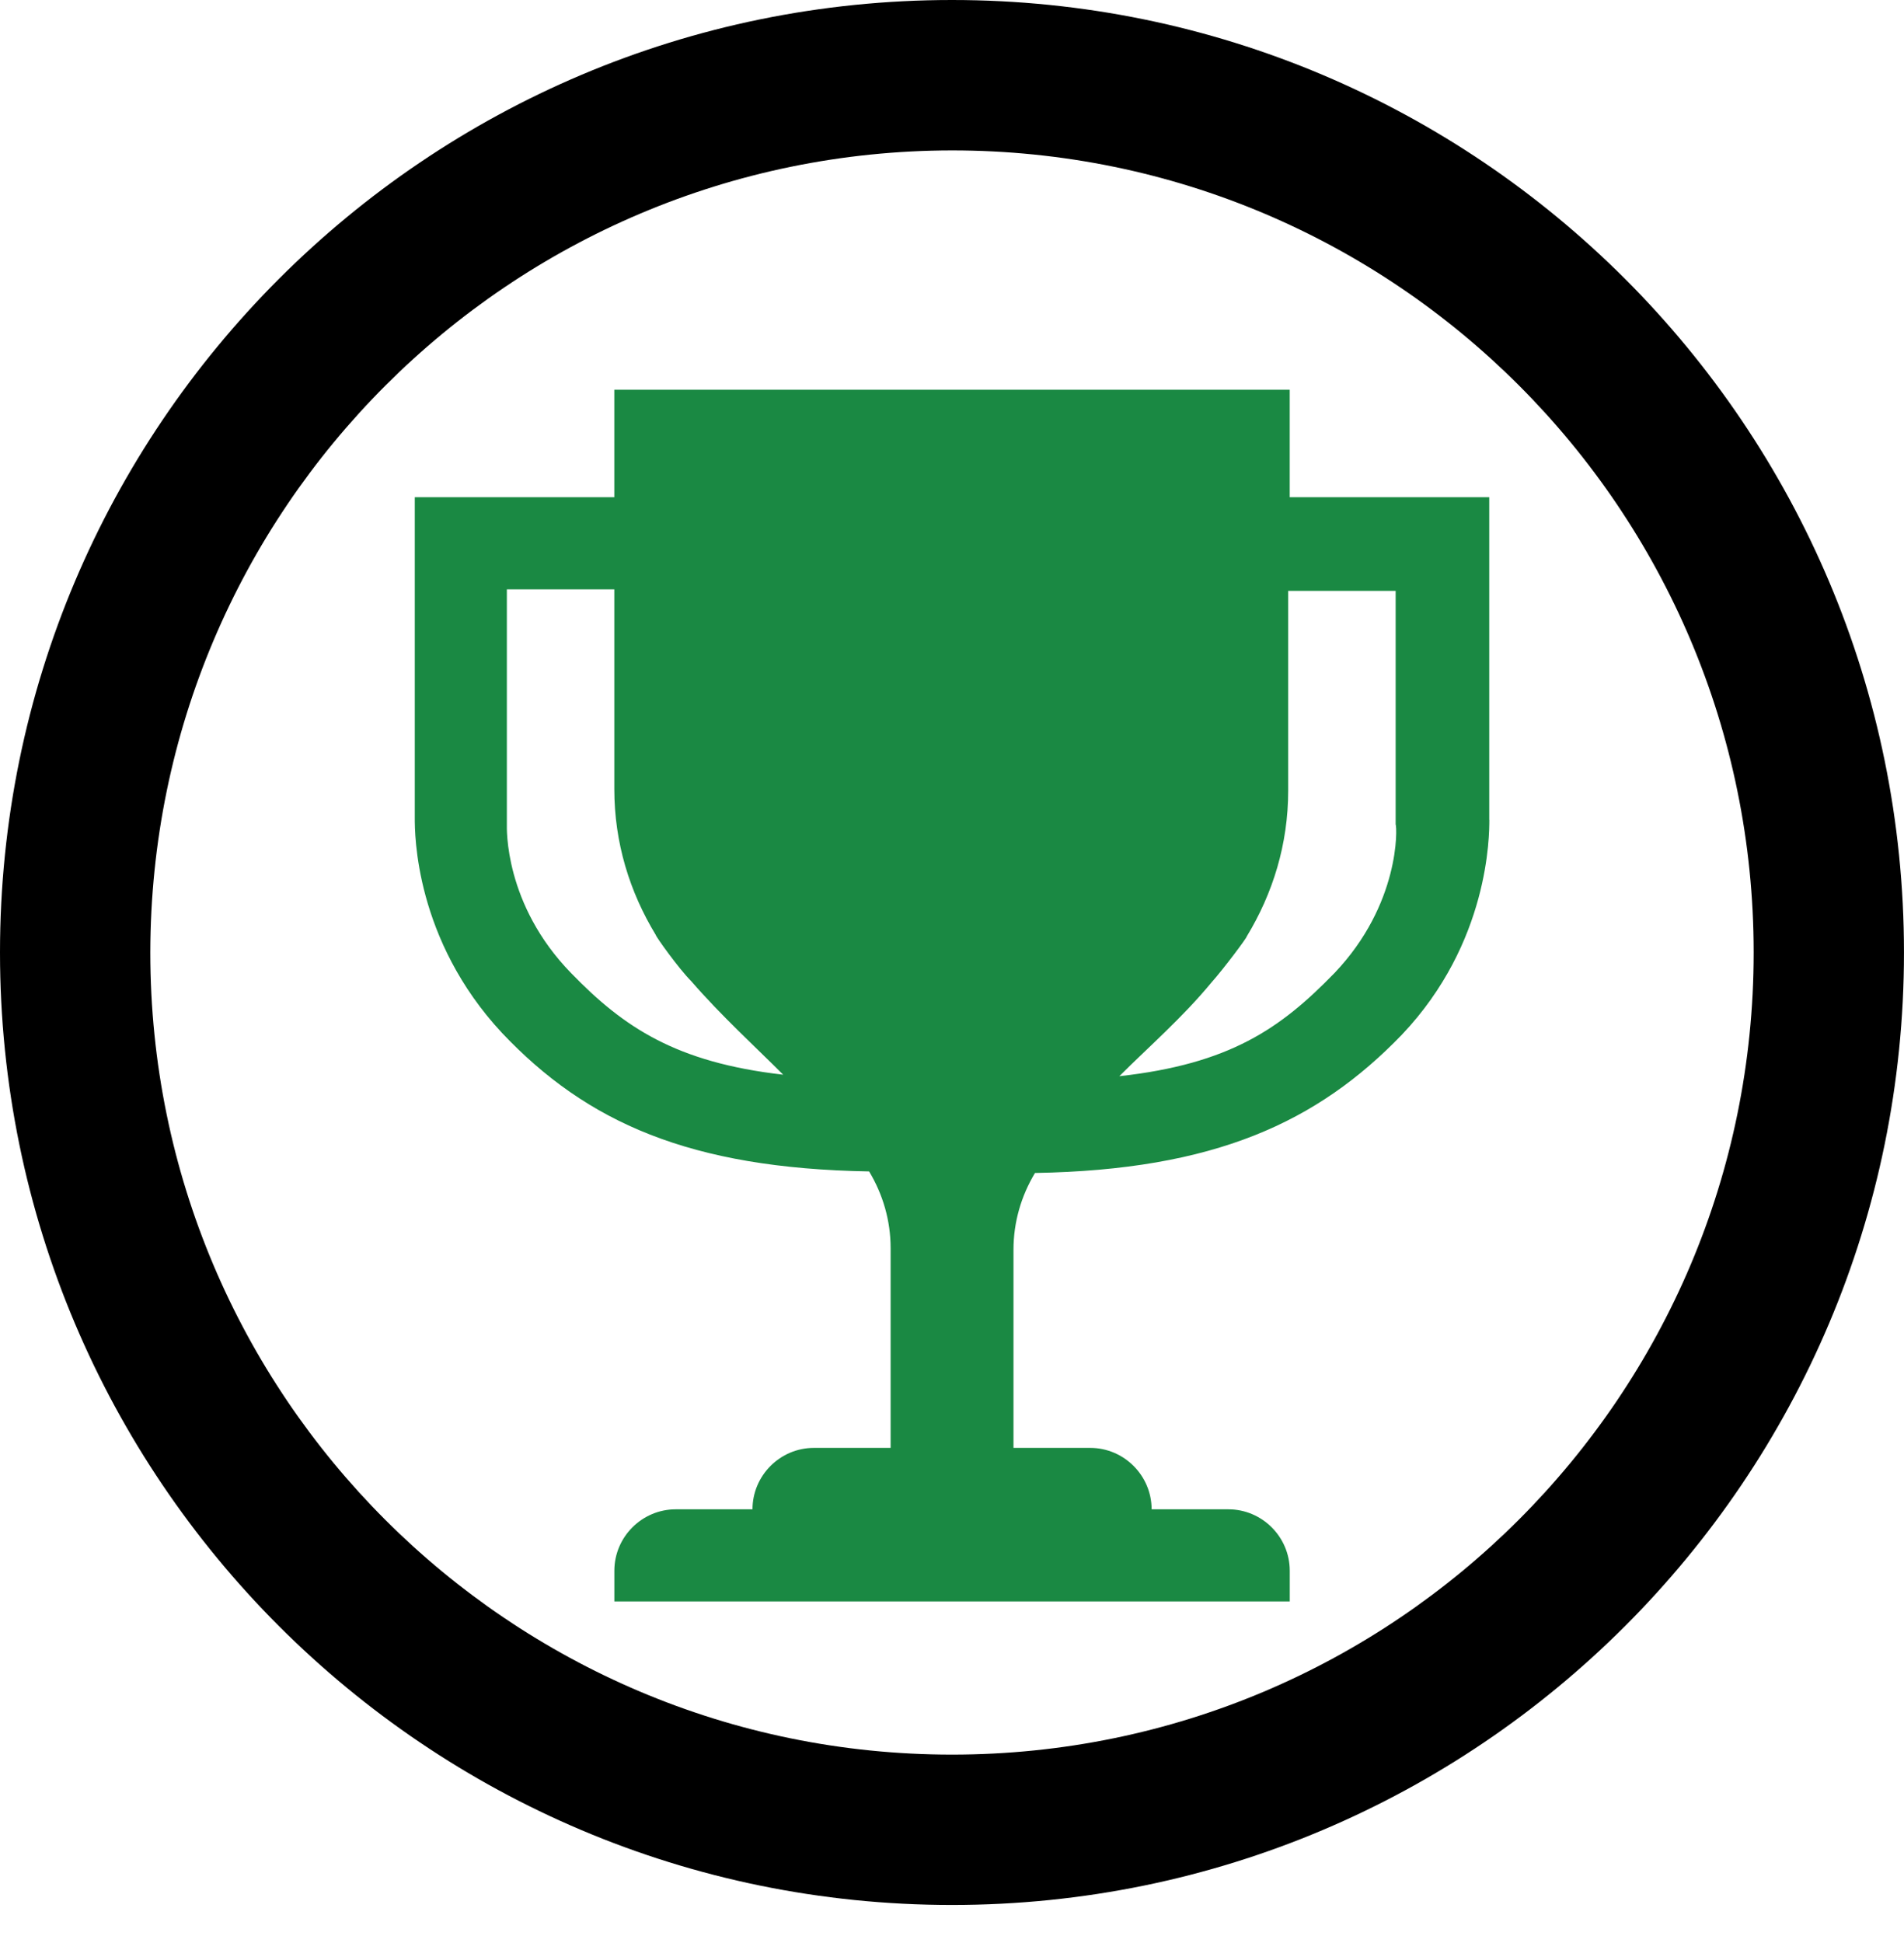 <?xml version="1.0" encoding="UTF-8"?> <svg xmlns="http://www.w3.org/2000/svg" xmlns:xlink="http://www.w3.org/1999/xlink" id="Layer_2" data-name="Layer 2" viewBox="0 0 84.235 85.903"><defs><style> .cls-1 { fill: #1a8943; filter: url(#outer-glow-1); } </style><filter id="outer-glow-1" filterUnits="userSpaceOnUse"><feOffset dx="0" dy="0"></feOffset><feGaussianBlur result="blur" stdDeviation="5"></feGaussianBlur><feFlood flood-color="#9dcb3b" flood-opacity=".75"></feFlood><feComposite in2="blur" operator="in"></feComposite><feComposite in="SourceGraphic"></feComposite></filter></defs><g id="Layer_1-2" data-name="Layer 1"><path d="m42.117,6.651c19.588,0,35.467,15.88,35.467,35.469s-15.879,35.469-35.467,35.469c-19.588,0-35.467-15.88-35.467-35.469.022-19.58,15.888-35.447,35.467-35.469m0-6.651C18.857,0,0,18.857,0,42.119s18.857,42.119,42.117,42.119c23.261,0,42.117-18.857,42.117-42.119S65.378,0,42.117,0h0Z"></path><path class="cls-1" d="m59.027,43.04c-2.377,2.445-4.618,4.007-9.507,4.55,1.29-1.29,2.784-2.581,4.075-4.143.543-.611,1.562-1.97,1.562-2.037,1.154-1.901,1.834-4.075,1.834-6.452v-8.829h4.754v10.323c.068.136.204,3.531-2.716,6.587h0Zm-33.751,0c-2.988-3.056-2.852-6.452-2.852-6.587v-10.391h4.754v8.829c0,2.377.679,4.55,1.834,6.452,0,.068,1.019,1.494,1.562,2.037,1.358,1.562,2.784,2.852,4.075,4.143-4.754-.543-7.063-2.105-9.372-4.482h0Zm40.61-6.791v-14.262h-8.828v-4.754h-29.88v4.754h-8.828v14.194c0,.679,0,5.365,3.871,9.508,3.735,3.939,8.285,5.976,16.23,6.112.611,1.019.951,2.173.951,3.396v8.829h-3.395c-1.494,0-2.716,1.222-2.716,2.716h-3.395c-1.494,0-2.716,1.222-2.716,2.716v1.358h29.88v-1.358c0-1.494-1.222-2.716-2.716-2.716h-3.395c0-1.494-1.222-2.716-2.716-2.716h-3.395v-8.761c0-1.222.34-2.377.951-3.396,7.945-.136,12.495-2.241,16.23-6.112,3.871-4.075,3.871-8.829,3.871-9.508h0Z"></path></g></svg> 